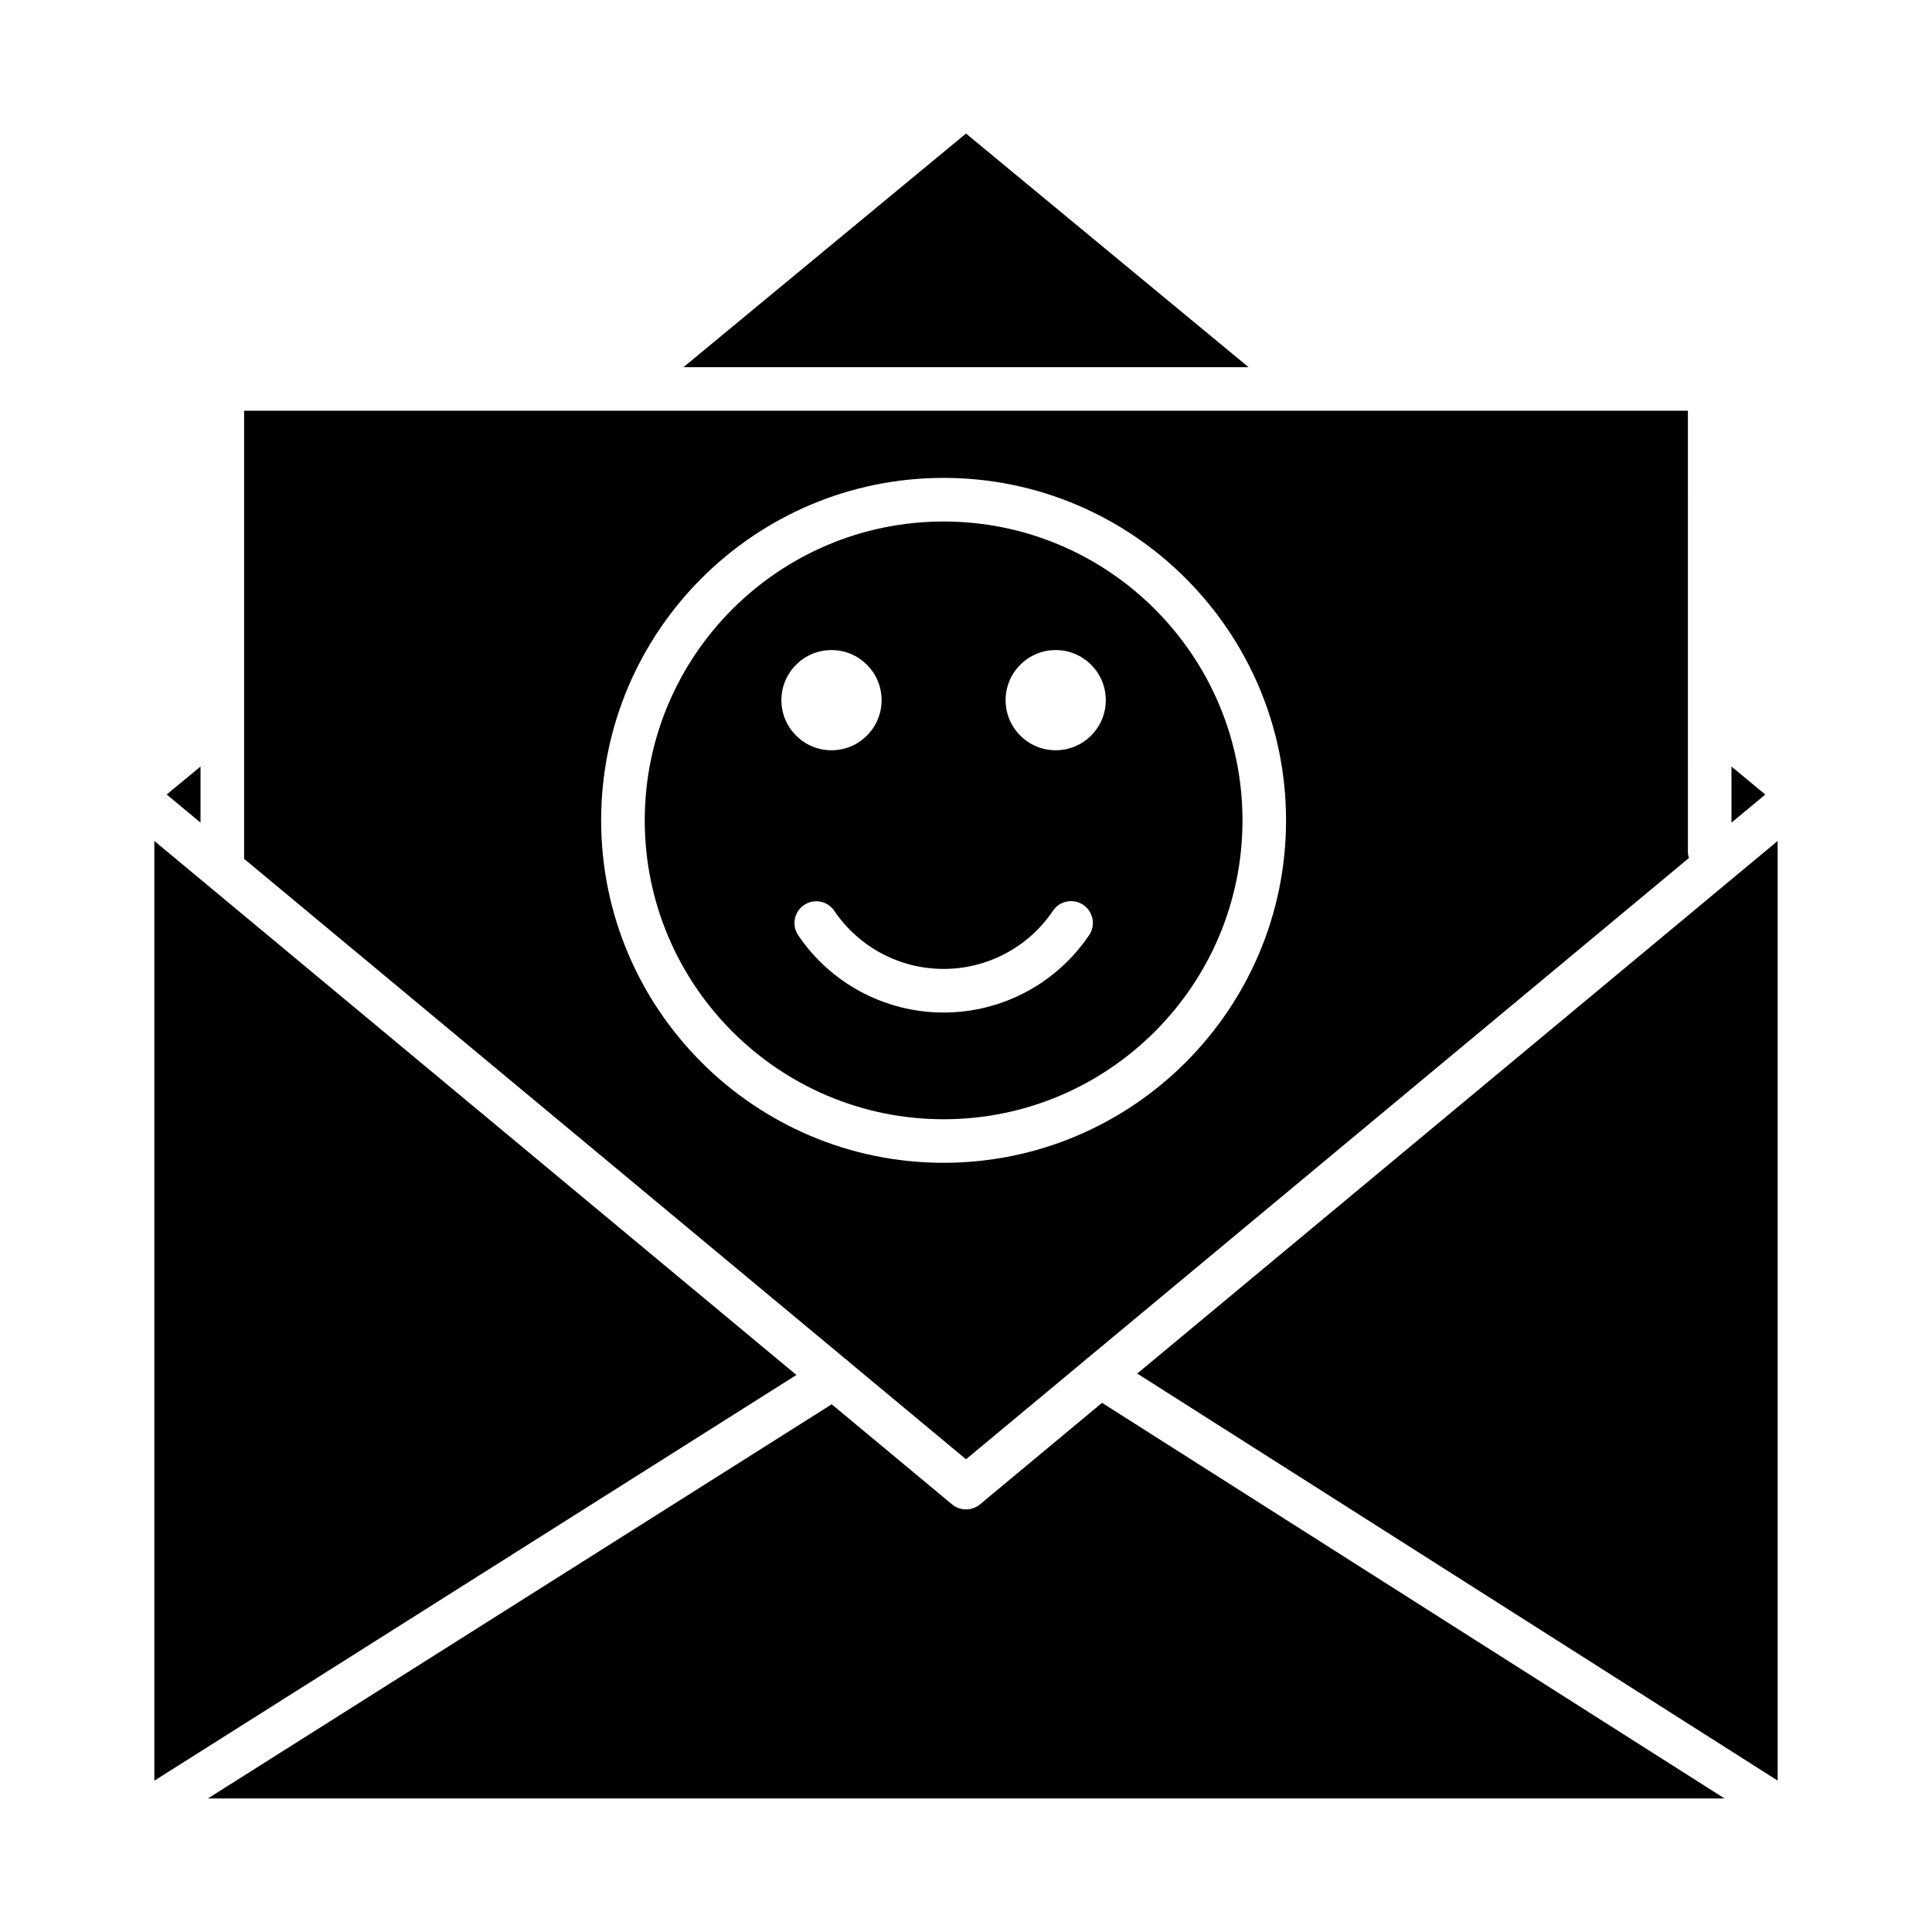 <?xml version="1.0" encoding="UTF-8"?>
<!-- Uploaded to: SVG Repo, www.svgrepo.com, Generator: SVG Repo Mixer Tools -->
<svg fill="#000000" width="800px" height="800px" version="1.1" viewBox="144 144 512 512" xmlns="http://www.w3.org/2000/svg">
 <g>
  <path d="m368.93 504.88 31.074 25.84 31.566-26.254c0.312-0.297 0.609-0.59 0.969-0.809l159.05-132.28c-0.109-0.445-0.273-0.875-0.273-1.355l-0.004-117.18h-382.62v118.76l159.26 132.45c0.363 0.219 0.664 0.512 0.977 0.816zm-65.621-143.48c0-50.047 40.711-90.754 90.754-90.754 50.047 0 90.754 40.711 90.754 90.754 0 50.047-40.711 90.754-90.754 90.754-50.043 0-90.754-40.711-90.754-90.754z"/>
  <path d="m473.27 361.41c0-43.672-35.535-79.203-79.203-79.203-43.672 0-79.203 35.535-79.203 79.203 0 43.672 35.535 79.203 79.203 79.203s79.203-35.535 79.203-79.203zm-49.5-45.137c7.332 0 13.277 5.945 13.277 13.277s-5.945 13.277-13.277 13.277-13.277-5.945-13.277-13.277c0-7.336 5.945-13.277 13.277-13.277zm-59.414 0c7.332 0 13.277 5.945 13.277 13.277s-5.945 13.277-13.277 13.277c-7.332 0-13.277-5.945-13.277-13.277 0.004-7.336 5.945-13.277 13.277-13.277zm-8.82 75.59c-1.789-2.644-1.102-6.234 1.543-8.02 2.652-1.805 6.227-1.102 8.02 1.543 6.523 9.633 17.348 15.387 28.969 15.387 11.629 0 22.465-5.762 28.984-15.414 1.789-2.66 5.387-3.348 8.02-1.559 2.644 1.785 3.344 5.379 1.559 8.02-8.676 12.84-23.086 20.508-38.559 20.508-15.465 0-29.871-7.652-38.535-20.465z"/>
  <path d="m400 179.39-74.875 61.914h149.75z"/>
  <path d="m602.86 347.14v14.867l8.961-7.453z"/>
  <path d="m445.38 508.01 169.72 107.87v-249.02z"/>
  <path d="m184.9 366.86v249.04l170.16-107.52z"/>
  <path d="m403.7 542.68c-1.07 0.887-2.383 1.332-3.695 1.332s-2.625-0.445-3.695-1.332l-31.898-26.527-165.32 104.46h401.93l-164.97-104.85z"/>
  <path d="m197.14 347.14-8.965 7.414 8.965 7.453z"/>
 </g>
</svg>